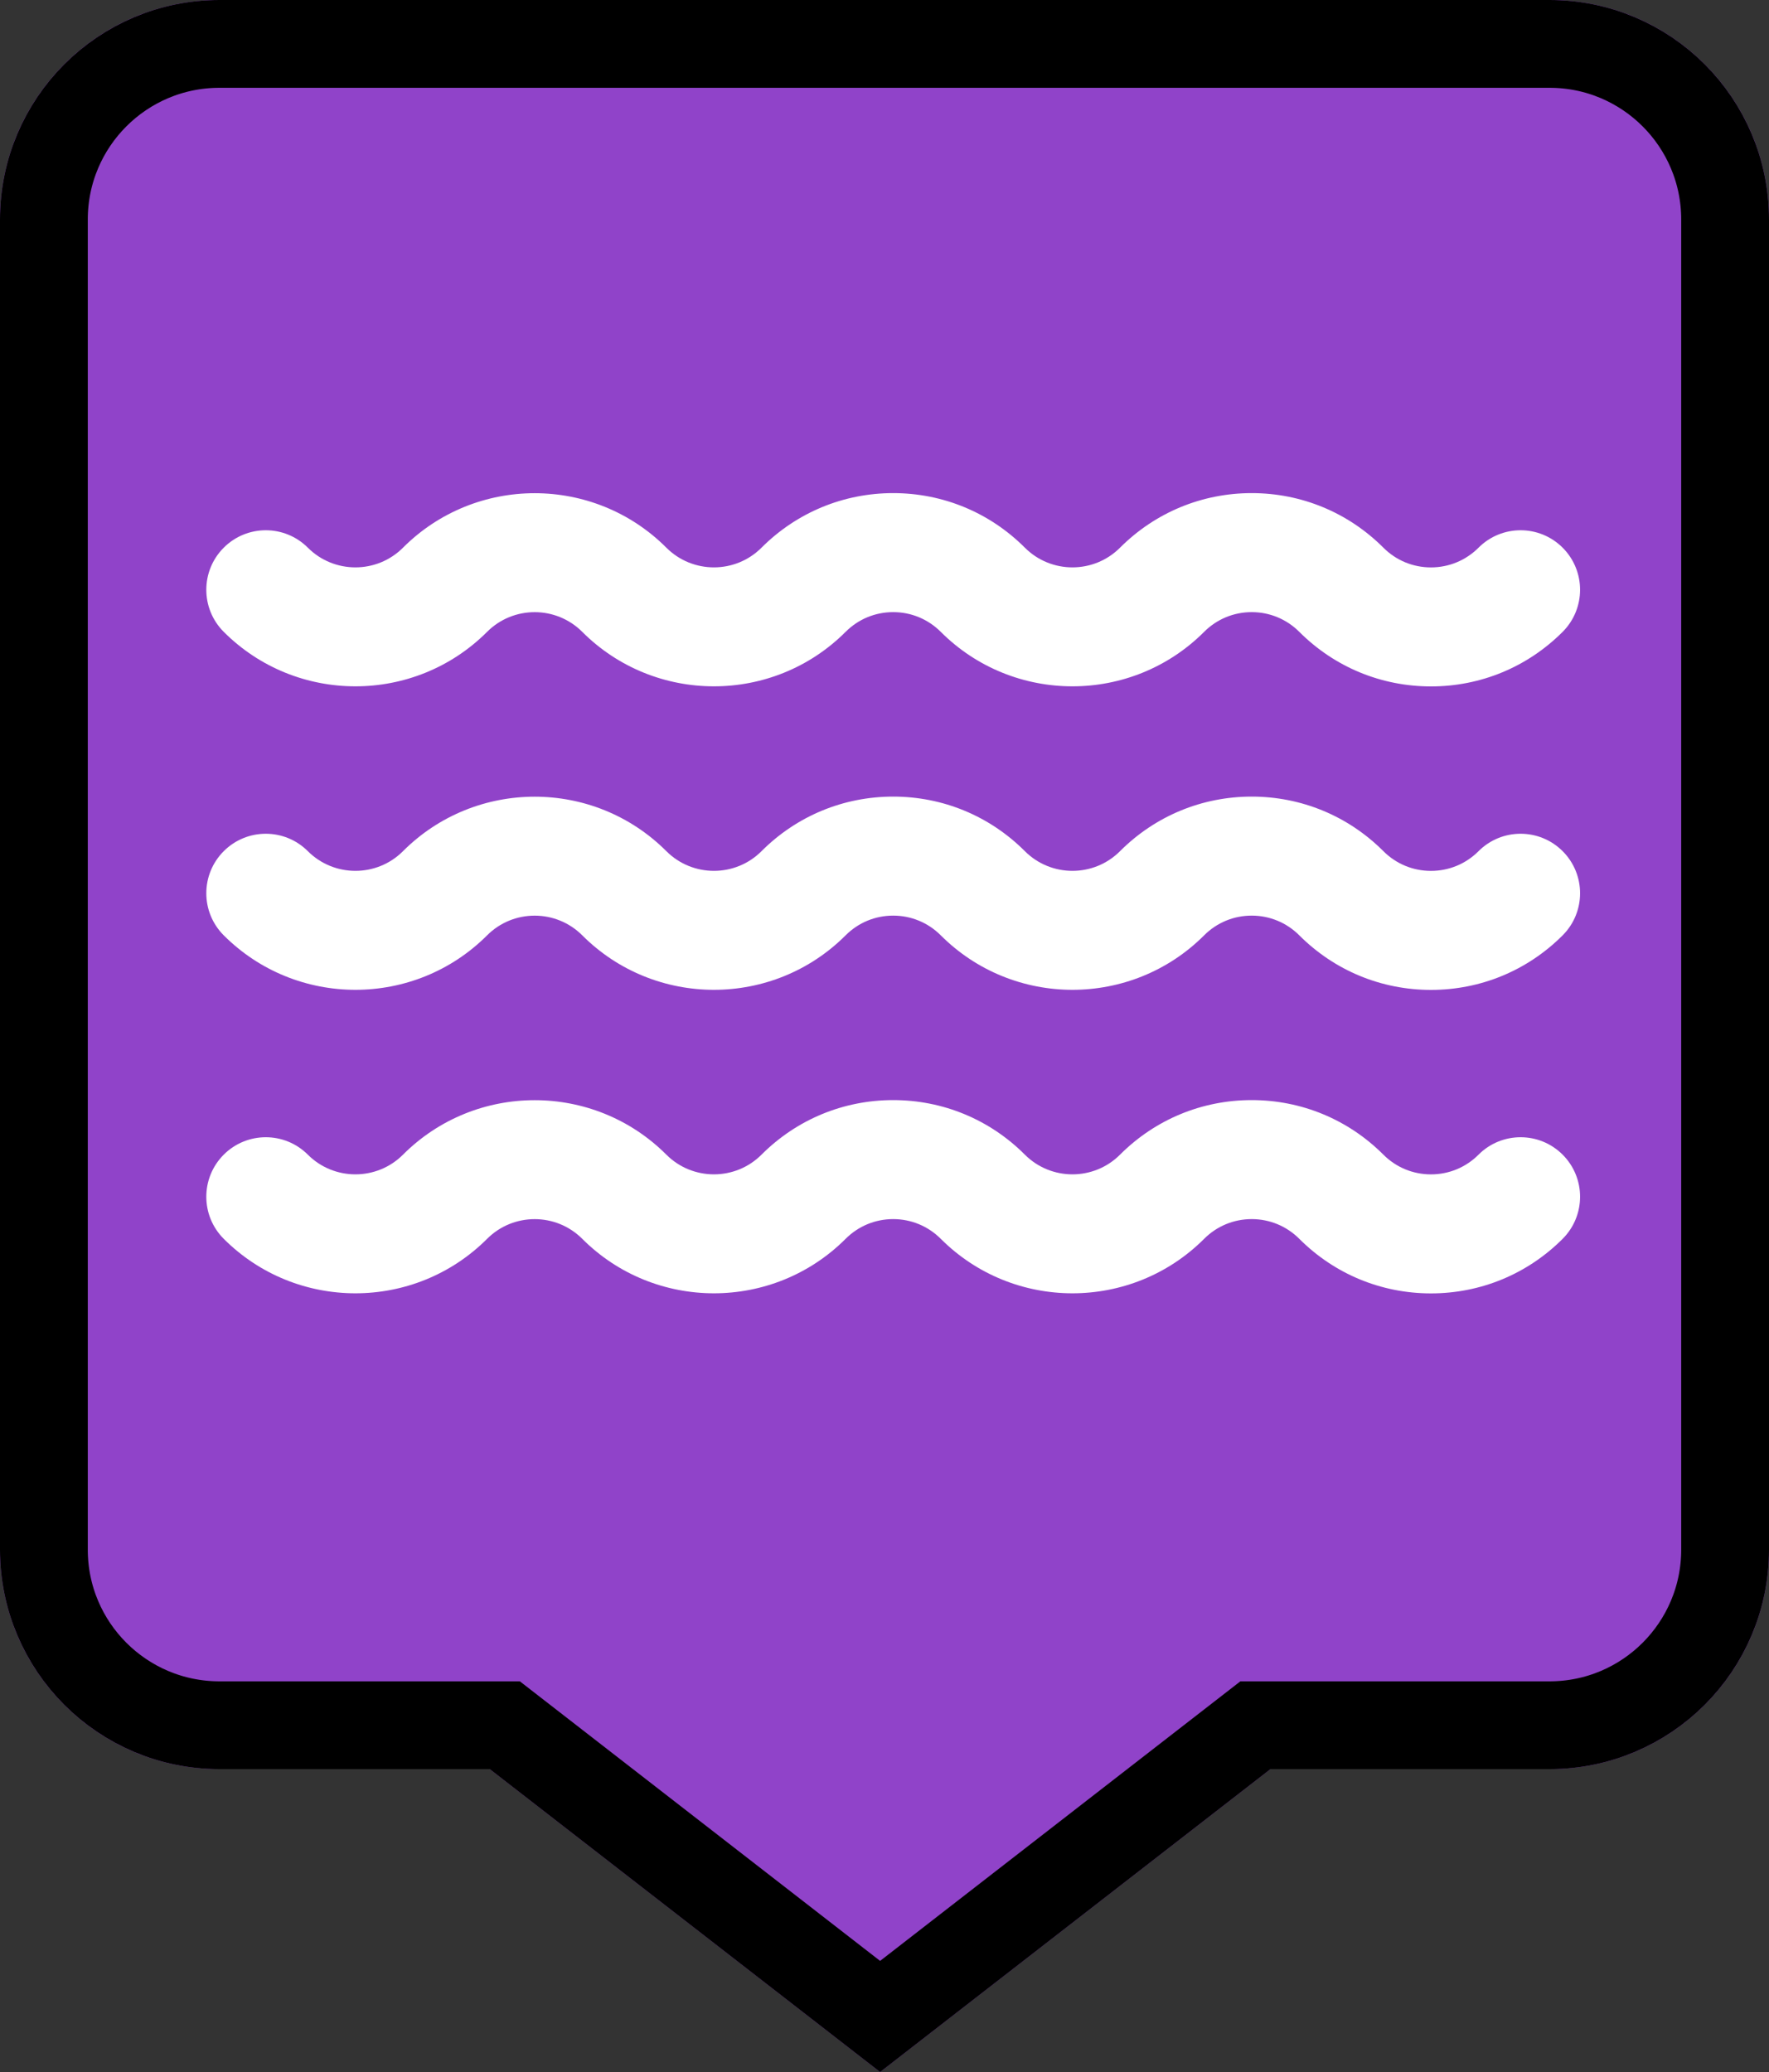 <?xml version="1.0" encoding="UTF-8"?>
<svg width="403px" height="472px" viewBox="0 0 403 472" version="1.1" xmlns="http://www.w3.org/2000/svg" xmlns:xlink="http://www.w3.org/1999/xlink">
    <rect x="0" y="0" width="403" height="472" fill="#333333" stroke="none"/>
    <!-- Generator: Sketch 43.1 (39012) - http://www.bohemiancoding.com/sketch -->
    <title>Group</title>
    <desc>Created with Sketch.</desc>
    <defs>
        <path d="M289.423,403 L353.003,403 C380.614,403 403,380.616 403,353.003 L403,49.997 C403,22.386 380.616,0 353.003,0 L49.997,0 C22.386,0 0,22.384 0,49.997 L0,353.003 C0,380.614 22.384,403 49.997,403 L111.577,403 L200.5,472 L289.423,403 Z" id="path-1"></path>
    </defs>
    <g id="Page-1" stroke="none" stroke-width="1" fill="none" fill-rule="evenodd">
        <g id="Group">
            <g id="Combined-Shape">
                <use fill="#9043C9" fill-rule="evenodd" xlink:href="#path-1"></use>
                <path stroke="#000000" stroke-width="20" d="M200.5,459.343 L117.708,395.1 L115.002,393 L111.577,393 L49.997,393 C27.908,393 10,375.092 10,353.003 L10,49.997 C10,27.908 27.908,10 49.997,10 L353.003,10 C375.092,10 393,27.908 393,49.997 L393,353.003 C393,375.092 375.092,393 353.003,393 L289.423,393 L285.998,393 L283.292,395.1 L200.5,459.343 Z"></path>
            </g>
            <g id="harbor" transform="translate(47, 112)" fill-rule="nonzero" fill="#FFFFFF">
                <path d="M63.967,31.932 C69.943,25.954 79.665,25.954 85.642,31.932 C102.184,48.481 129.1,48.481 145.641,31.932 C148.536,29.036 152.385,27.441 156.479,27.441 C160.573,27.441 164.422,29.037 167.317,31.932 C183.858,48.481 210.774,48.481 227.316,31.932 C230.211,29.036 234.06,27.441 238.154,27.441 C242.248,27.441 246.097,29.037 248.992,31.932 C257.005,39.949 267.659,44.364 278.991,44.364 C290.324,44.364 300.977,39.949 308.991,31.932 C314.282,26.638 314.282,18.055 308.99,12.762 C303.698,7.468 295.119,7.468 289.828,12.762 C286.934,15.658 283.085,17.253 278.991,17.253 C274.897,17.253 271.048,15.657 268.154,12.763 C260.141,4.746 249.486,0.331 238.154,0.33 C238.153,0.33 238.154,0.33 238.154,0.33 C226.822,0.33 216.167,4.746 208.154,12.762 C202.178,18.741 192.454,18.739 186.48,12.763 C178.467,4.746 167.812,0.331 156.48,0.33 C156.479,0.33 156.48,0.33 156.48,0.33 C145.148,0.33 134.493,4.746 126.48,12.762 C120.504,18.741 110.78,18.74 104.806,12.762 C88.263,-3.787 61.347,-3.787 44.806,12.762 C38.83,18.74 29.107,18.74 23.13,12.762 C17.838,7.468 9.259,7.468 3.968,12.762 C-1.323,18.056 -1.323,26.639 3.969,31.932 C20.509,48.481 47.424,48.481 63.967,31.932 Z" id="Shape"></path>
                <path d="M63.969,101.065 C69.944,95.087 79.667,95.087 85.643,101.065 C102.185,117.614 129.101,117.614 145.643,101.065 C148.537,98.169 152.386,96.575 156.48,96.575 C160.574,96.575 164.423,98.17 167.318,101.065 C183.86,117.614 210.776,117.614 227.317,101.065 C230.212,98.169 234.061,96.575 238.155,96.575 C242.249,96.575 246.098,98.17 248.993,101.065 C257.006,109.082 267.66,113.497 278.992,113.497 C290.325,113.497 300.979,109.082 308.992,101.065 C314.284,95.771 314.283,87.189 308.991,81.895 C303.698,76.601 295.119,76.601 289.828,81.895 C286.934,84.791 283.085,86.386 278.991,86.386 C274.897,86.386 271.048,84.791 268.154,81.896 C260.141,73.879 249.486,69.464 238.154,69.463 C238.153,69.463 238.154,69.463 238.154,69.463 C226.822,69.463 216.167,73.879 208.154,81.895 C202.178,87.874 192.454,87.873 186.48,81.896 C178.467,73.879 167.812,69.464 156.48,69.463 C156.479,69.463 156.48,69.463 156.48,69.463 C145.148,69.463 134.493,73.879 126.48,81.895 C120.504,87.874 110.78,87.873 104.806,81.895 C88.263,65.346 61.347,65.346 44.806,81.895 C38.83,87.873 29.107,87.873 23.13,81.895 C17.838,76.601 9.259,76.601 3.968,81.895 C-1.323,87.189 -1.323,95.772 3.969,101.065 C20.51,117.614 47.426,117.614 63.969,101.065 Z" id="Shape"></path>
                <path d="M289.828,151.029 C286.934,153.925 283.085,155.519 278.991,155.519 C274.897,155.519 271.048,153.924 268.154,151.029 C260.141,143.012 249.486,138.597 238.154,138.597 C238.153,138.597 238.154,138.597 238.154,138.597 C226.822,138.597 216.167,143.012 208.154,151.029 C202.178,157.007 192.454,157.006 186.48,151.029 C178.467,143.012 167.812,138.597 156.48,138.597 C156.479,138.597 156.48,138.597 156.48,138.597 C145.148,138.597 134.493,143.012 126.48,151.029 C120.504,157.007 110.78,157.007 104.806,151.029 C88.263,134.479 61.347,134.479 44.806,151.029 C38.83,157.007 29.107,157.007 23.13,151.029 C17.838,145.734 9.259,145.734 3.968,151.029 C-1.323,156.323 -1.323,164.905 3.969,170.199 C20.51,186.747 47.426,186.747 63.969,170.199 C69.944,164.221 79.667,164.221 85.643,170.199 C102.185,186.747 129.101,186.747 145.643,170.199 C148.537,167.303 152.386,165.708 156.48,165.708 C160.574,165.708 164.423,167.303 167.318,170.199 C183.86,186.747 210.776,186.747 227.317,170.199 C230.212,167.303 234.061,165.708 238.155,165.708 C242.249,165.708 246.098,167.303 248.993,170.199 C257.006,178.216 267.66,182.631 278.992,182.631 C290.325,182.631 300.979,178.216 308.992,170.199 C314.284,164.905 314.283,156.322 308.991,151.029 C303.698,145.734 295.119,145.734 289.828,151.029 Z" id="Shape"></path>
            </g>
        </g>
    </g>
</svg>
